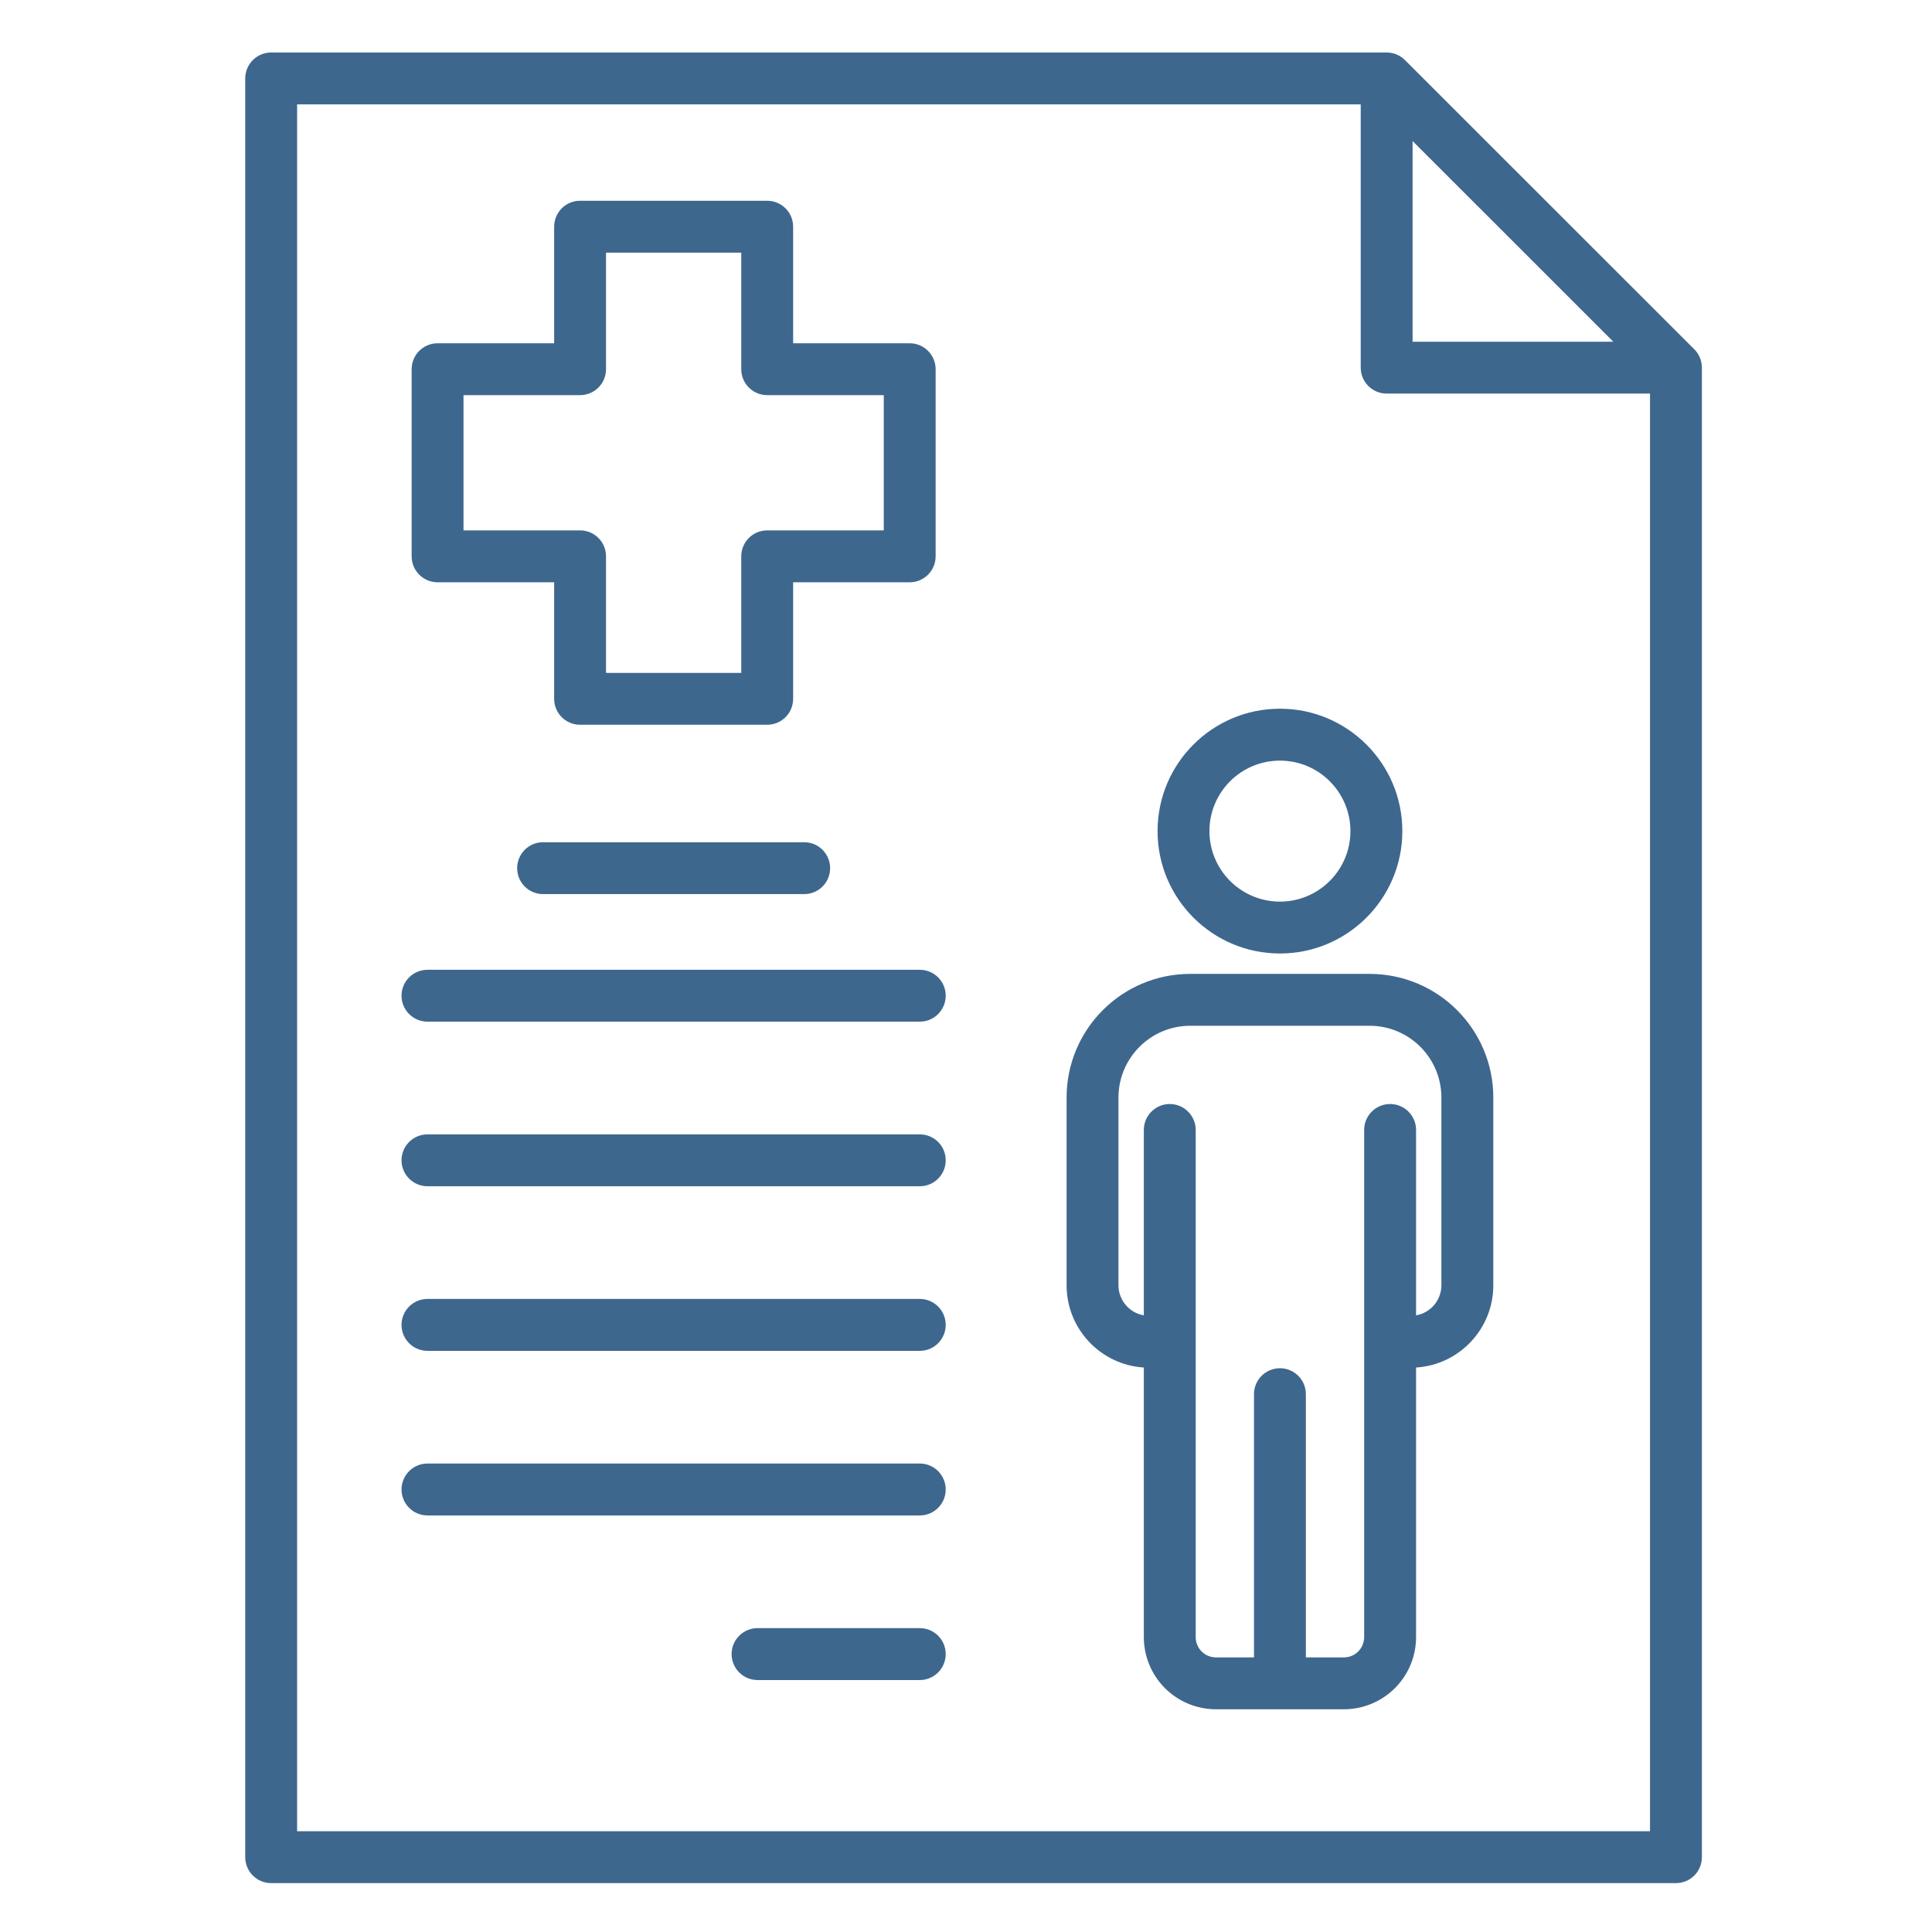 <svg width="46" height="46" viewBox="0 0 46 46" fill="none" xmlns="http://www.w3.org/2000/svg">
<g id="fi_18383525">
<path id="Vector" fill-rule="evenodd" clip-rule="evenodd" d="M6.456 1.25H33.016C33.179 1.25 33.336 1.315 33.452 1.431L40.34 8.316C40.456 8.432 40.521 8.589 40.521 8.753V44.218C40.521 44.56 40.245 44.836 39.904 44.836H6.456C6.115 44.836 5.839 44.56 5.839 44.218V1.868C5.839 1.527 6.115 1.25 6.456 1.25ZM32.398 2.485H7.074V43.601H39.286C39.286 43.601 39.286 13.053 39.286 9.371H33.016C32.674 9.371 32.398 9.094 32.398 8.753V2.485ZM38.412 8.136L33.633 3.358V8.136H38.412ZM10.178 32.163C9.837 32.163 9.56 31.886 9.56 31.545C9.56 31.204 9.837 30.927 10.178 30.927H21.9C22.241 30.927 22.517 31.204 22.517 31.545C22.517 31.886 22.241 32.163 21.9 32.163H10.178ZM13.194 13.864H10.419C10.078 13.864 9.801 13.587 9.801 13.246V8.791C9.801 8.45 10.078 8.173 10.419 8.173H13.194V5.398C13.194 5.057 13.47 4.78 13.811 4.78H18.267C18.608 4.78 18.884 5.057 18.884 5.398V8.173H21.659C22 8.173 22.277 8.45 22.277 8.791V13.246C22.277 13.587 22 13.864 21.659 13.864H18.884V16.639C18.884 16.98 18.608 17.256 18.267 17.256H13.811C13.47 17.256 13.194 16.98 13.194 16.639V13.864ZM14.429 13.246V16.021H17.649V13.246C17.649 12.905 17.925 12.628 18.267 12.628H21.042V9.408H18.267C17.925 9.408 17.649 9.132 17.649 8.791V6.016H14.429V8.791C14.429 9.132 14.153 9.408 13.811 9.408H11.036V12.628H13.811C14.153 12.628 14.429 12.905 14.429 13.246ZM12.93 21.288C12.589 21.288 12.313 21.012 12.313 20.671C12.313 20.33 12.589 20.053 12.93 20.053H19.148C19.489 20.053 19.765 20.33 19.765 20.671C19.765 21.012 19.489 21.288 19.148 21.288H12.93ZM31.997 40.697H28.952C28.496 40.697 28.059 40.516 27.737 40.194C27.415 39.872 27.234 39.435 27.234 38.979V32.56C26.207 32.496 25.395 31.643 25.395 30.601V26.134C25.395 24.507 26.713 23.188 28.34 23.188H32.609C34.236 23.188 35.555 24.507 35.555 26.134V30.601C35.555 31.643 34.742 32.496 33.716 32.56V38.979C33.716 39.435 33.535 39.872 33.212 40.194C32.89 40.516 32.453 40.697 31.997 40.697ZM31.092 39.462H31.997C32.125 39.462 32.248 39.411 32.339 39.321C32.429 39.23 32.48 39.107 32.48 38.979V26.903C32.48 26.563 32.757 26.286 33.098 26.286C33.439 26.286 33.716 26.563 33.716 26.903V31.318C34.058 31.259 34.319 30.96 34.319 30.601V26.134C34.319 25.189 33.554 24.423 32.609 24.423H28.34C27.396 24.423 26.63 25.189 26.63 26.134V30.601C26.63 30.96 26.891 31.259 27.234 31.318V26.903C27.234 26.563 27.511 26.286 27.851 26.286C28.192 26.286 28.469 26.563 28.469 26.903V38.979C28.469 39.107 28.52 39.23 28.61 39.321C28.701 39.411 28.824 39.462 28.952 39.462H29.857V33.194C29.857 32.853 30.134 32.577 30.475 32.577C30.816 32.577 31.092 32.853 31.092 33.194V39.462ZM10.178 28.244C9.837 28.244 9.56 27.967 9.56 27.626C9.56 27.285 9.837 27.009 10.178 27.009H21.9C22.241 27.009 22.517 27.285 22.517 27.626C22.517 27.967 22.241 28.244 21.9 28.244H10.178ZM30.475 16.874C32.083 16.874 33.389 18.18 33.389 19.788C33.389 21.396 32.083 22.702 30.475 22.702C28.866 22.702 27.561 21.396 27.561 19.788C27.561 18.18 28.866 16.874 30.475 16.874ZM30.475 18.11C29.548 18.11 28.796 18.862 28.796 19.788C28.796 20.715 29.548 21.467 30.475 21.467C31.401 21.467 32.153 20.715 32.153 19.788C32.153 18.862 31.401 18.11 30.475 18.11ZM10.178 24.325C9.837 24.325 9.56 24.048 9.56 23.707C9.56 23.366 9.837 23.09 10.178 23.09H21.9C22.241 23.09 22.517 23.366 22.517 23.707C22.517 24.048 22.241 24.325 21.9 24.325H10.178ZM18.037 40.001C17.696 40.001 17.419 39.724 17.419 39.383C17.419 39.042 17.696 38.765 18.037 38.765H21.9C22.241 38.765 22.517 39.042 22.517 39.383C22.517 39.724 22.241 40.001 21.9 40.001H18.037ZM10.178 36.082C9.837 36.082 9.56 35.805 9.56 35.464C9.56 35.123 9.837 34.846 10.178 34.846H21.9C22.241 34.846 22.517 35.123 22.517 35.464C22.517 35.805 22.241 36.082 21.9 36.082H10.178Z" fill="#3E678E"/>
</g>
</svg>
